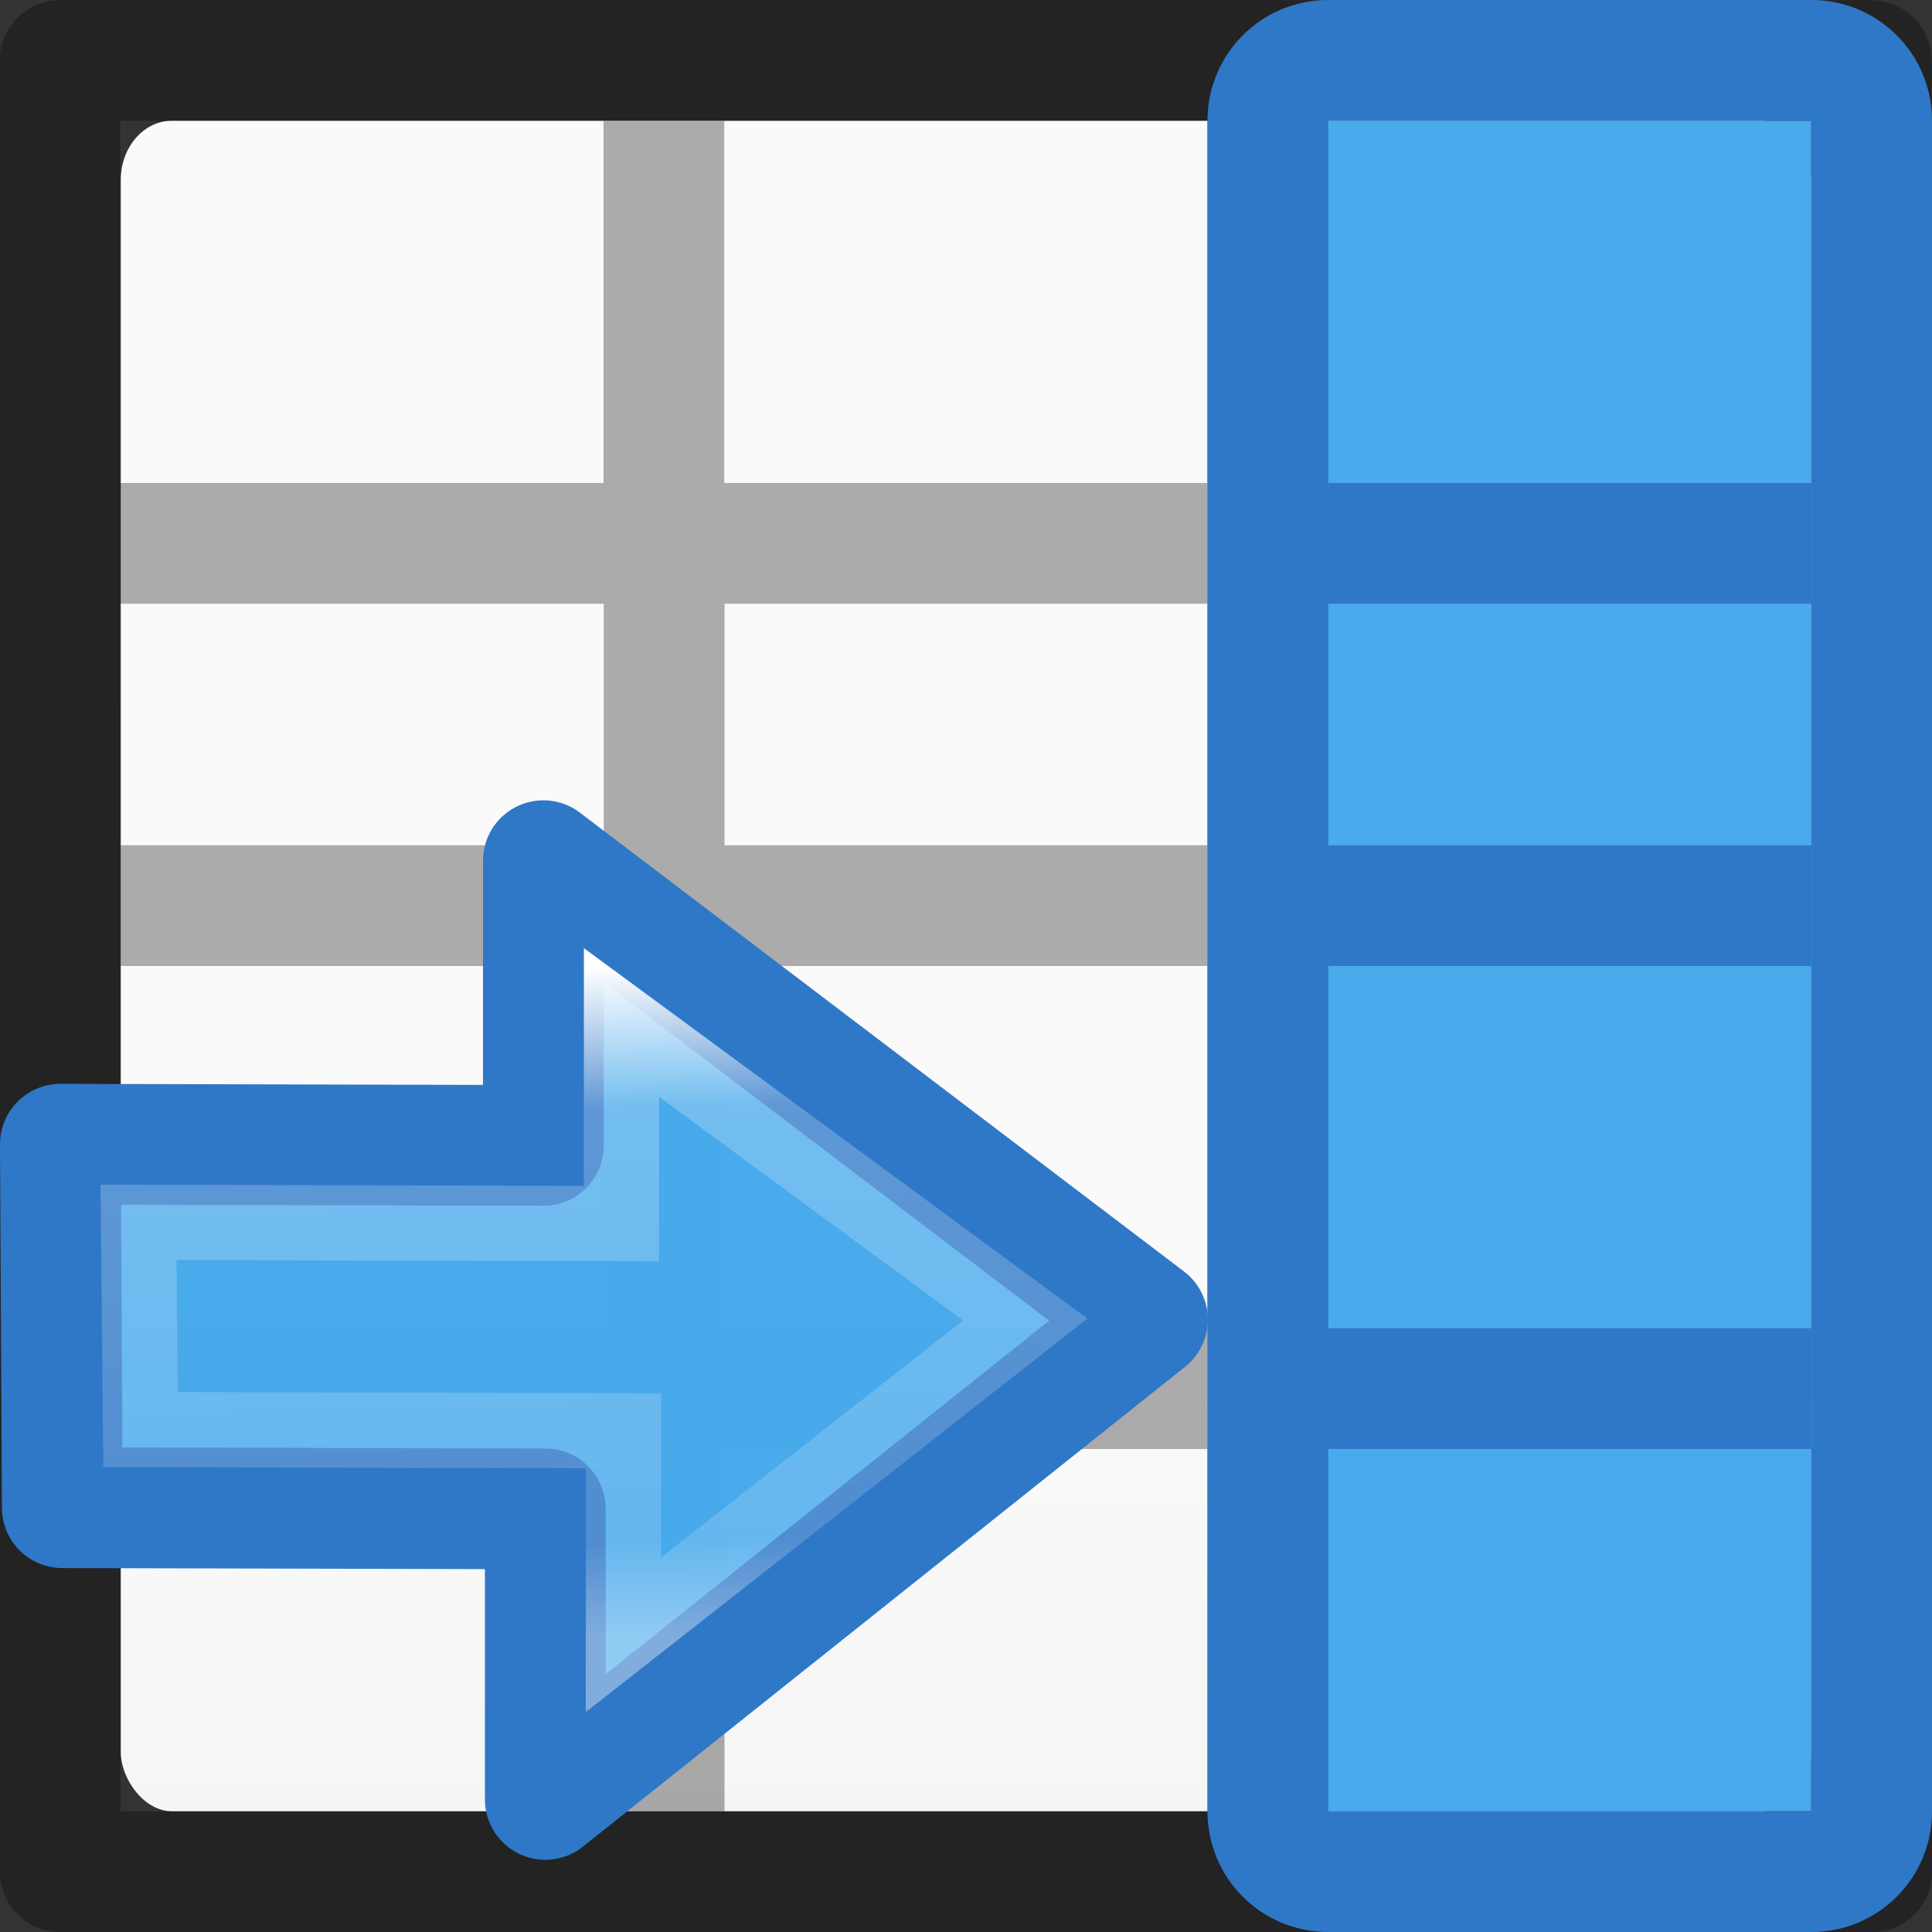 <svg viewBox="0 0 16 16" xmlns="http://www.w3.org/2000/svg" xmlns:xlink="http://www.w3.org/1999/xlink"><rect x="0" y="0" width="16" height="16" fill="#333333" stroke="none"/><linearGradient id="a" gradientTransform="matrix(.594 0 0 .6 -19.265 -.033)" gradientUnits="userSpaceOnUse" x1="25.132" x2="25.132" y1="15.5" y2="48.396"><stop offset="0" stop-color="#fafafa"/><stop offset="1" stop-color="#e2e1de"/></linearGradient><linearGradient id="b" gradientTransform="matrix(-.347 0 0 -.373 21.79 32.638)" gradientUnits="userSpaceOnUse" x1="39.651" x2="23.715" y1="57.957" y2="58.393"><stop offset="0" stop-color="#fff"/><stop offset=".21" stop-color="#fff" stop-opacity=".235"/><stop offset=".859" stop-color="#fff" stop-opacity=".157"/><stop offset="1" stop-color="#fff" stop-opacity=".392"/></linearGradient><g transform="translate(0 2)"><rect fill="url(#a)" height="14" rx=".424" ry=".491" width="14" x="1" y="-1"/><path d="m.498-1.998c-.276 0-.5.224-.5.5l.002 14.998c0 .276.224.5.5.5h15c.276 0 .5-.224.5-.5l-.002-10.5h.002v-1h-.002v-3.498c0-.276-.224-.5-.5-.5zm.498.998h14.004v3h-4.002v-2.998h-1v2.998h-4v-2.998h-1v2.998h-4.002zm0 4h4.004v2h-4v1h4v3h-4v1h4v3h1v-3h4v3h1v-3h4v-1h-4v-3h4v3l.002 4.002h-14.004zm5.004 0h4v2h-4zm5 0h4v2h-4zm-5 3h4v3h-4z" fill="#030303" opacity=".32"/></g><path d="m10 15v-14h5v14z" fill="#49aaec"/><path d="m10 15c0 .554.446 1 1 1h4c.554 0 1-.446 1-1v-14c0-.554-.446-1-1-1h-4c-.554 0-1 .446-1 1zm1 0v-14h4v14z" fill="#2f78c8"/><path d="m11 12v-1h4v1zm0-7v-1h4v1zm0 3v-1h4v1z" fill="#2f78c8"/><g stroke-miterlimit="7"><path d="m4.516 14.902 4.987-3.974-5.003-3.8v2.358l-4-.01.016 3.01 4 .01z" display="block" fill="#46a9eb" fill-opacity=".984" stroke="#2f78c8" stroke-linejoin="round"/><path d="m13.55 10.853-2.61-3.328-2.46 3.344h1.665l-.01 4 1.716-.017.01-4z" display="block" fill="none" stroke="url(#b)" stroke-width=".623" transform="matrix(0 1 -1 0 16.016 -.012)"/></g></svg>